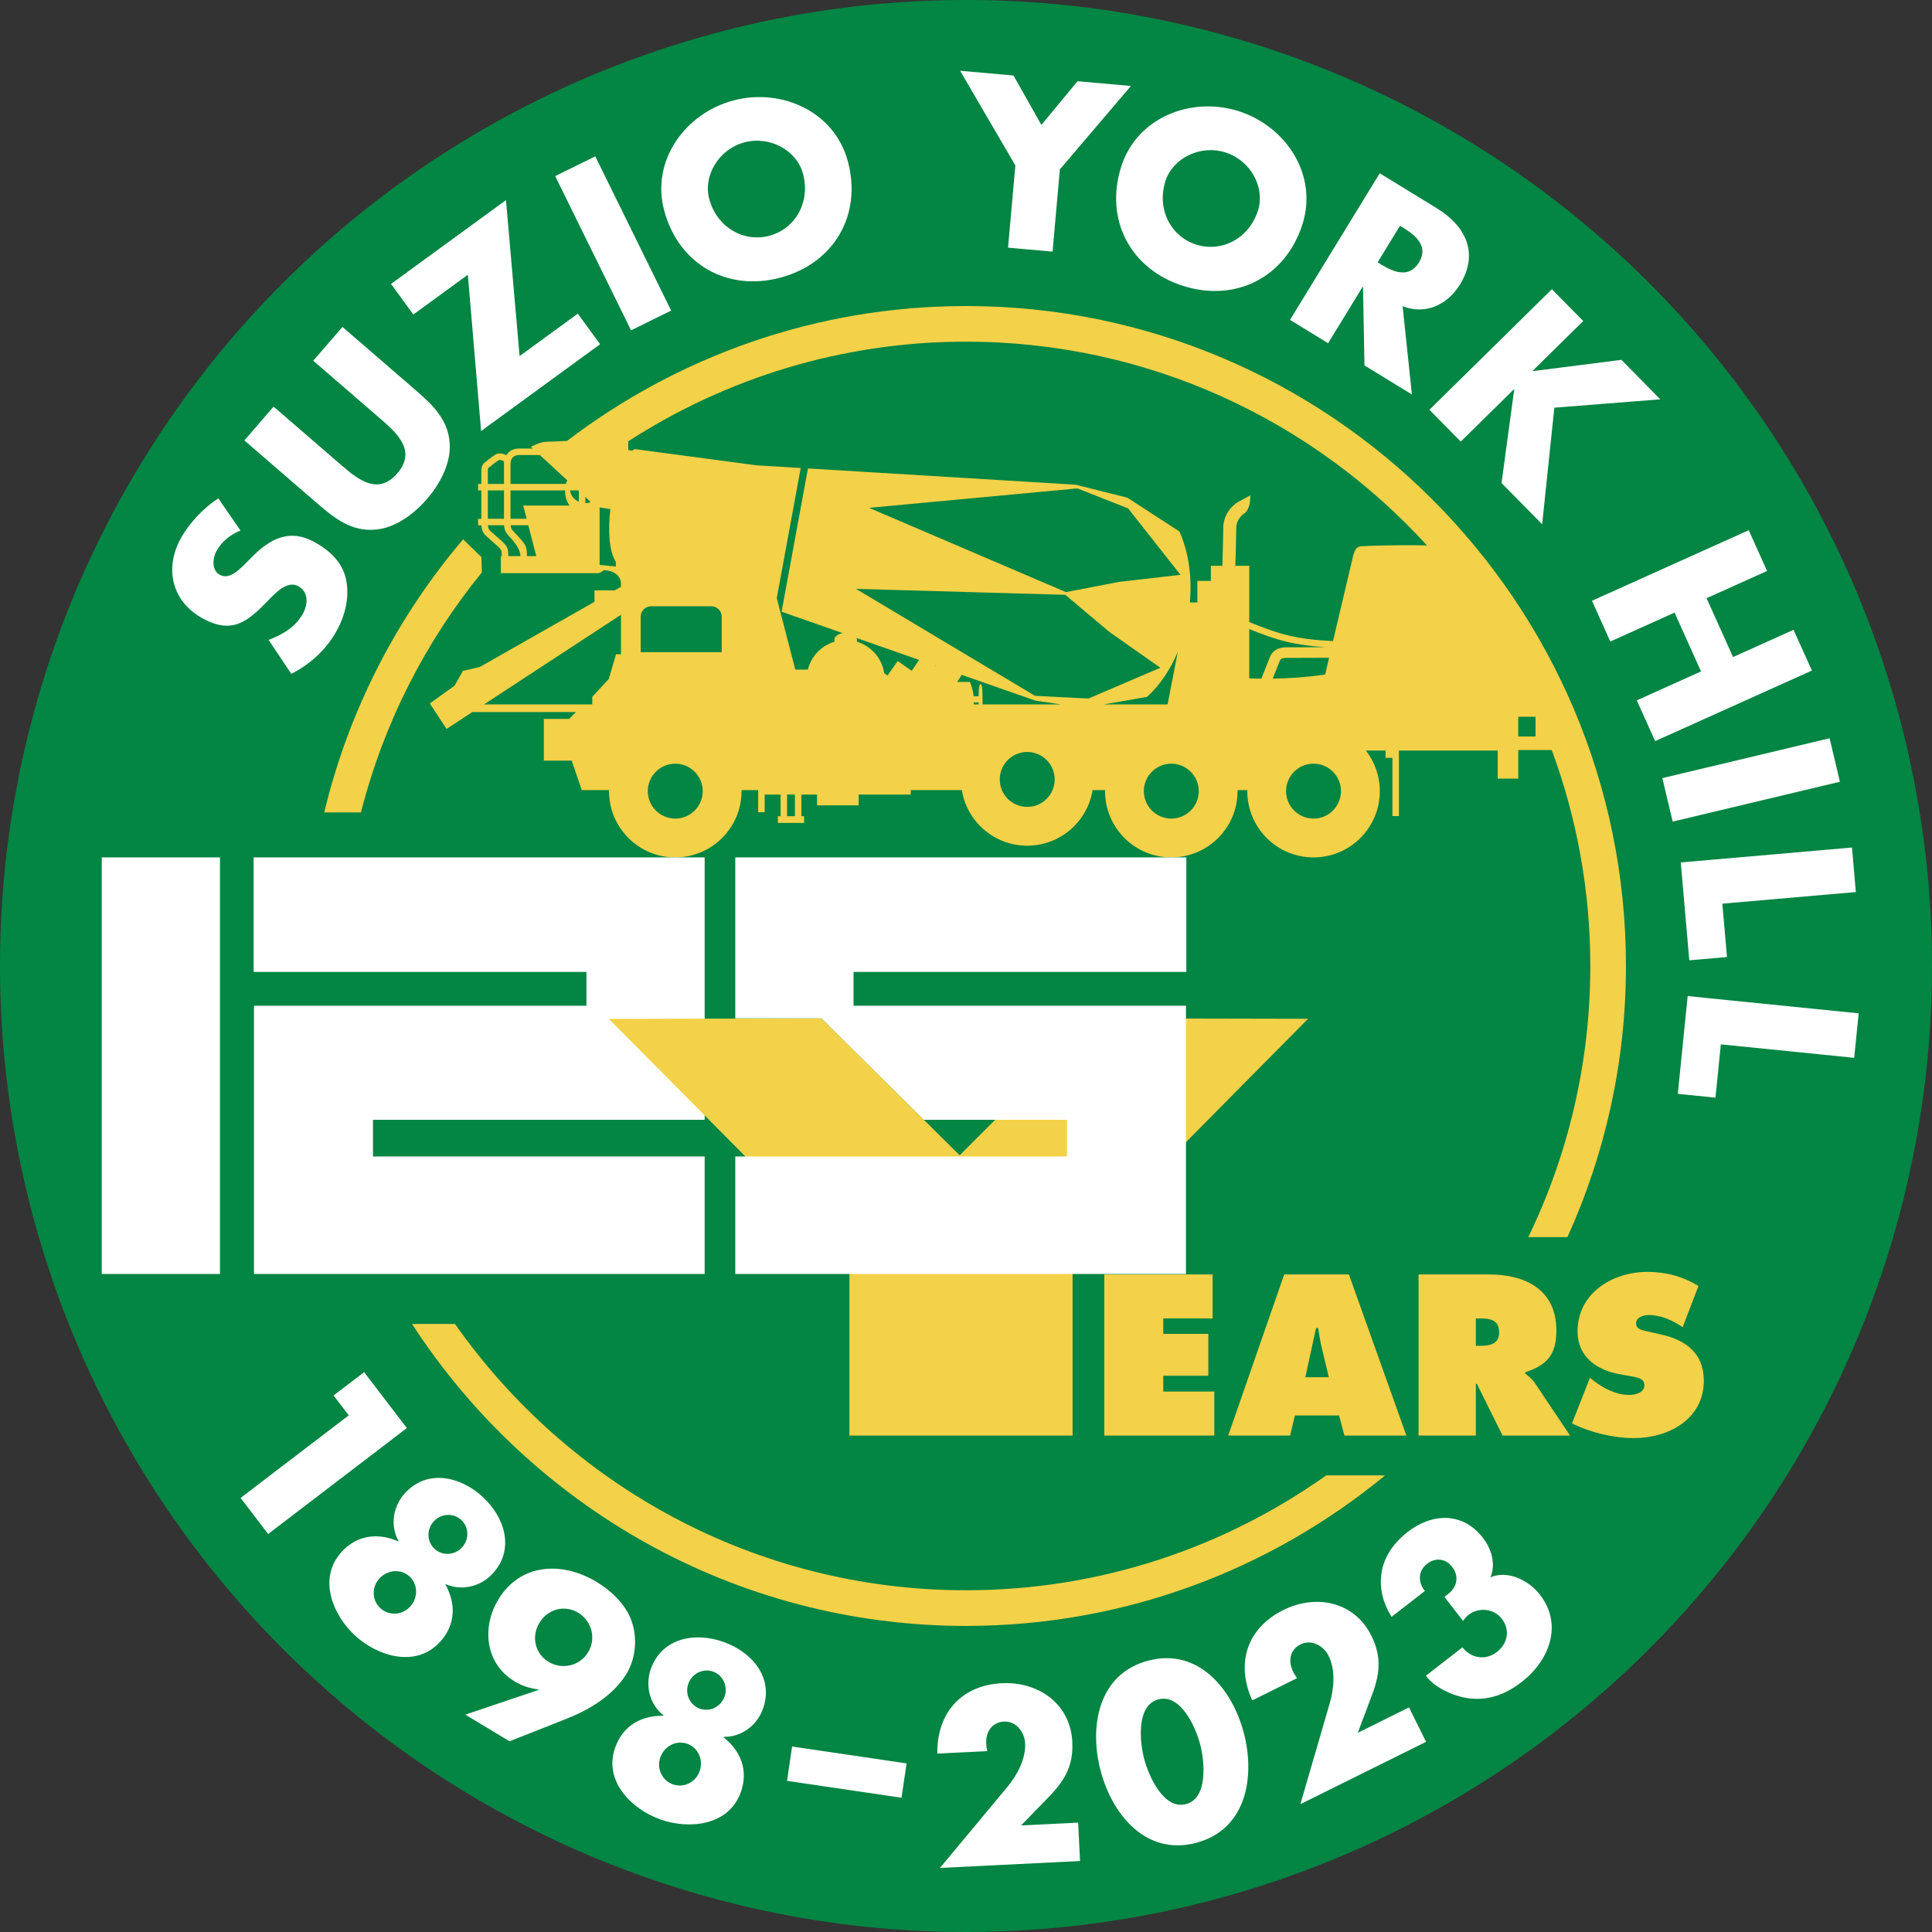 <?xml version="1.0" encoding="UTF-8"?>
<svg id="Layer_1" data-name="Layer 1" xmlns="http://www.w3.org/2000/svg" viewBox="0 0 300 300">
  <rect x="0" y="0" width="300" height="300" fill="#333333" stroke="none"/>
  <defs>
    <style>
      .cls-1 {
        fill: #038543;
      }

      .cls-2 {
        fill: #f3d148;
      }

      .cls-3 {
        fill: #fff;
      }
    </style>
  </defs>
  <circle class="cls-1" cx="150" cy="150" r="150" transform="translate(-30.23 38.12) rotate(-13.17)"/>
  <path class="cls-2" d="m50.347,126.152c3.808-15.882,11.314-30.342,21.566-42.407l2.844,2.761.059,2.382c-8.759,10.756-15.248,23.424-18.766,37.264h-5.703Zm202.13,23.847c0,15-3.266,29.242-9.082,42.094h-6.08c6.166-12.738,9.627-27.019,9.627-42.094,0-11.785-2.119-23.082-5.987-33.539h-5.199v4.446h-3.188v-4.362h-15.344v10.178h-1.009v-9.043h-1.067v-1.135h-3.055c1.353,1.742,2.161,3.928,2.161,6.305,0,5.682-4.606,10.288-10.288,10.288s-10.288-4.606-10.288-10.288c0-.053.003-.105.004-.158h-1.519c0,.053.004.105.004.158,0,5.682-4.606,10.288-10.288,10.288s-10.288-4.606-10.288-10.288c0-.053.003-.105.004-.158h-1.937c-.794,4.892-5.036,8.628-10.153,8.628s-9.358-3.736-10.152-8.628h-7.926v.689h-8.095v1.676h-6.459v-1.676h-2.433v3.365h.42v1.036h-4.068v-1.036h.415v-3.365h-2.469v2.736h-1.009v-3.425h-2.59c0,.053.004.105.004.158,0,5.682-4.606,10.288-10.288,10.288s-10.288-4.606-10.288-10.288c0-.053.003-.105.004-.158h-4.233l-1.566-4.58h-4.328v-6.481h3.928l1.061-1.061h-16.092l-4.002,2.62-2.594-3.963,3.841-2.748,1.286-2.293,2.628-.615,17.811-10.118v-1.78h3.133l.977-.555v-.616s0-1.806-2.628-1.974c-.224.196-.783.473-.783.473h-15.239v-2.645h.153c0-.59-.02-.793-.15-1.002-.172-.275-.577-.627-1.311-1.267-.252-.22-.543-.473-.878-.77-.392-.347-.774-.772-.835-1.75h-.516v-1.009h.507v-4.402h-.507v-1.009h.507v-1.84c0-.427-.003-1.012.429-1.4.295-.265,1.124-.895,1.674-1.272.5-.342,1.195-.246,1.662,0,.038.02.072.043.107.064.391-.656,1.082-1.048,1.955-1.048h2.161l-.294-.271s1.489-.776,2.328-.776c.393,0,1.743-.066,3.281-.136,17.221-13.121,38.684-20.946,61.956-20.946,56.505,0,102.477,45.972,102.477,102.477Zm-156.054-54.54l-21.273,13.926h16.817v-1.183l2.558-2.763,1.134-3.847h.764v-6.134Zm-17.153-20.314h8.593c.057-.191.134-.375.23-.548l-4.27-3.937h-3.255c-.813,0-1.299.533-1.299,1.425v3.061Zm-3.519-1.843v.068s0,1.774,0,1.774h2.51v-3.396c0-.043-.07-.141-.224-.223-.24-.126-.515-.133-.622-.06-.513.351-1.304.951-1.569,1.189-.096.087-.095.411-.095.647Zm0,7.253h2.51v-4.402h-2.51v4.402Zm5.063,5.797q0-1.213-1.712-3.039l-.087-.093c-.291-.306-.678-.716-.744-1.657h-2.51c.05.601.267.793.494.994.333.295.621.547.872.765,1.601,1.396,1.807,1.575,1.807,3.029h1.879Zm2.456,0l-1.234-4.788h-2.753c.048.522.235.721.464.961l.092.098c1.834,1.958,1.984,2.117,1.984,3.729h1.447Zm5.185-7.85c-.442-.582-.707-1.323-.707-2.129,0-.037.002-.074.003-.112-.001-.035-.003-.069-.003-.104,0-.001,0-.002,0-.003h-8.477v4.402h2.506l-.529-2.053h7.208Zm1.424-2.259l-.097-.09h-1.265c.086.775.62,1.43,1.362,1.753v-1.664Zm1.81,1.765l-.147-.231-.654-.603v.949c.011,0,.021.001.032.001.269,0,.527-.042.769-.116Zm3.937,9.219c-1.039-1.574-1.242-4.857-.85-8.174l-1.643-.256c-.008.008-.016.016-.024.024v8.897l2.517.252v-.743Zm13.493,35.621c0-2.355-1.909-4.264-4.264-4.264s-4.264,1.909-4.264,4.264,1.909,4.264,4.264,4.264,4.264-1.909,4.264-4.264Zm2.949-27.088c0-.892-.723-1.614-1.614-1.614h-9.354c-.892,0-1.614.723-1.614,1.614v5.516h12.583v-5.516Zm11.364,27.619h-1.216v3.365h1.216v-3.365Zm19.287-20.908l-9.703-3.399c.033.08.052.163.052.249v.325c2.208.666,3.884,2.557,4.234,4.884l.51.371,1.586-2.258,2.173,1.526,1.148-1.698Zm2.636.924l-.186-.065.159.107.027-.042Zm6.609,5.99c-.002-.097-.004-.2-.006-.309h-.74c-.006.106-.016.208-.027.309h.773Zm11.806,11.645c0-2.355-1.909-4.264-4.264-4.264s-4.264,1.909-4.264,4.264,1.909,4.264,4.264,4.264,4.264-1.909,4.264-4.264Zm1.015-11.645l-4.02-.592-11.416-4-.716,1.099h1.98s.447,1.01.579,2.225h.767c.021-1.571.149-1.875.304-1.875.17,0,.308.363.308,2.354,0,.298-.003.558-.009.788h12.224Zm15.397-5.698l-7.885-5.536-6.879-5.788-32.505-.923,27.808,16.609,8.304.419,11.157-4.781Zm-14.659-11.743l8.305-1.594,9.479-1.09-8.137-10.318-7.859-3.1-32.364,3.016,30.576,13.086Zm15.778,17.441l1.589-8.177c-1.133,2.717-2.735,5.151-4.764,6.998l-6.708,1.179h9.882Zm4.842,13.463c0-2.355-1.909-4.264-4.264-4.264s-4.264,1.909-4.264,4.264,1.909,4.264,4.264,4.264,4.264-1.909,4.264-4.264Zm13.597-22.33c.699,0,4.033-.013,6.091-.021-4.83-.311-7.526-1.056-11.851-2.817v7.659c.5.02,1.137.038,1.884.045.529-1.331,1.18-2.972,1.324-3.338.396-1.014,1.255-1.528,2.553-1.528Zm-2.11,4.86c2.283-.037,5.154-.194,8.141-.638.184-.782.391-1.663.612-2.606-1.952.008-5.876.023-6.643.023-.836,0-.942.269-1.026.486-.124.318-.614,1.553-1.084,2.735Zm10.599,17.47c0-2.355-1.909-4.264-4.264-4.264s-4.264,1.909-4.264,4.264,1.909,4.264,4.264,4.264,4.264-1.909,4.264-4.264Zm30.209-11.547h-2.684v3.061h2.684v-3.061Zm-16.859-26.607c-17.74-19.429-43.259-31.639-71.58-31.639-19.315,0-37.315,5.698-52.444,15.474v1.351l.616.113c.128-.101.258-.189.39-.259l18.874,2.517,6.899.42-3.716,20.207,2.875,11.1h1.952c.513-2.071,2.093-3.721,4.124-4.333v-.325c0-.481.544-.885,1.283-1.007l-9.485-3.323,4.092-22.251,41.594,2.532,8.011,2.013,8.073,5.243c1.465,3.256,1.974,7.155,1.624,11.031h1.166v-3.355h2.097v-2.349h1.782c.045-1.509.145-4.938.145-5.956,0-1.77,1.193-3.347,2.371-3.989l1.809-.987c.084,2.122-.843,2.758-.843,2.758-.634.346-1.319,1.293-1.319,2.218,0,1.044-.097,4.408-.144,5.956h2.155v8.736c4.754,1.955,7.455,2.689,13.01,2.961,1.369-5.824,2.954-12.559,3.095-13.123.252-1.007.503-1.51,1.258-1.594.792-.088,5.186-.23,10.235-.14Zm-15.646,144.406c-15.817,11.217-35.11,17.838-55.933,17.838-32.783,0-61.797-16.373-79.35-41.354h-6.673c18.278,28.188,49.998,46.889,86.022,46.889,24.688,0,47.364-8.777,65.075-23.373h-9.142Z"/>
  <path class="cls-2" d="m171.474,197.898h16.819v6.834h-7.663v2.389h7v6.501h-7v2.455h7.929v6.834h-17.084v-25.013Zm28.863,25.013h-9.62l8.691-25.013h10.052l8.924,25.013h-9.622l-.829-3.119h-6.866l-.73,3.119Zm6.004-9.056l-1.061-4.412c-.266-1.061-.432-2.156-.598-3.218h-.331l-1.659,7.63h3.648Zm13.935-15.957h10.981c5.639,0,10.417,2.389,10.417,8.691,0,3.782-1.46,5.374-4.843,6.503v.199c.464.365,1.028.763,1.525,1.493l5.441,8.127h-10.482l-3.982-8.028h-.165v8.028h-8.892v-25.013Zm8.892,11.08h.629c1.494,0,2.987-.231,2.987-2.09,0-1.923-1.361-2.156-2.92-2.156h-.696v4.246Zm17.715,4.976l.464.365c1.626,1.261,3.583,2.289,5.674,2.289.896,0,2.322-.365,2.322-1.493s-1.194-1.229-2.024-1.395l-1.825-.331c-3.549-.631-6.534-2.721-6.534-6.635,0-5.938,5.406-9.255,10.847-9.255,2.853,0,5.473.696,7.929,2.188l-2.455,6.403c-1.558-1.062-3.317-1.892-5.274-1.892-.795,0-1.957.3-1.957,1.328,0,.929,1.128,1.061,1.825,1.227l2.056.464c3.849.862,6.635,2.92,6.635,7.166,0,5.97-5.441,8.923-10.848,8.923-3.151,0-6.8-.862-9.62-2.288l2.786-7.067Z"/>
  <polygon class="cls-3" points="109.42 173.882 57.914 173.882 57.914 179.579 109.42 179.579 109.42 197.822 39.44 197.822 39.44 156.171 91.062 156.171 91.062 150.92 39.383 150.92 39.383 133.137 109.42 133.137 109.42 173.882"/>
  <rect class="cls-3" x="15.801" y="133.137" width="18.358" height="64.685"/>
  <polygon class="cls-2" points="94.538 158.213 131.9 195.857 131.9 222.912 166.548 222.912 166.548 195.146 203.112 158.198 170.272 158.129 149.017 179.394 127.555 158.129 94.538 158.213"/>
  <polygon class="cls-3" points="127.555 158.129 143.454 173.882 165.682 173.882 165.682 179.579 114.175 179.579 114.175 197.822 184.156 197.822 184.156 156.171 132.534 156.171 132.534 150.92 184.213 150.92 184.213 133.137 114.175 133.137 114.175 158.129 127.555 158.129"/>
  <path class="cls-3" d="m51.799,216.686l4.742-3.62,6.633,8.682-21.536,16.451-4.276-5.599,16.795-12.827-2.357-3.086Zm24.717,27.645c-1.94,2.125-4.916,2.718-7.305,1.656l-.048.053c1.662,2.979,1.582,6.265-.818,8.893-3.782,4.142-9.722,2.223-13.174-.929-3.452-3.151-5.9-8.893-2.118-13.035,2.4-2.628,5.666-3.005,8.782-1.62l.049-.053c-1.274-2.285-.954-5.301.986-7.425,3.491-3.822,8.61-2.605,12.035.523,3.425,3.126,5.101,8.115,1.611,11.937Zm-17.601.773c-1.236,1.354-1.168,3.412.159,4.625,1.327,1.211,3.383,1.093,4.62-.261,1.26-1.381,1.217-3.465-.11-4.678-1.328-1.211-3.408-1.067-4.669.314Zm8.429-8.856c-1.139,1.247-1.079,3.153.143,4.268s3.125,1.003,4.264-.244c1.139-1.249,1.079-3.154-.143-4.27s-3.125-1.003-4.264.245Zm4.916,30l11.331-3.825-.024-.098c-1.325-.171-2.458-.519-3.689-1.261-4.555-2.747-5.089-8.401-2.508-12.678,3.434-5.692,9.968-5.947,15.26-2.754,2.247,1.354,4.497,3.468,5.409,5.99.968,2.64.713,5.846-.754,8.277-2.023,3.353-5.695,5.545-9.292,6.984l-8.871,3.504-6.862-4.139Zm11.498-14.259c-1.281,2.123-.702,4.78,1.421,6.062,2.123,1.281,4.867.629,6.148-1.494,1.281-2.125.579-4.857-1.544-6.136-2.124-1.281-4.745-.554-6.025,1.569Zm34.712,13.358c-.967,2.709-3.481,4.406-6.095,4.352l-.024.067c2.685,2.103,3.882,5.164,2.685,8.516-1.885,5.282-8.104,5.809-12.505,4.238-4.401-1.572-8.88-5.917-6.994-11.199,1.197-3.352,4.061-4.962,7.47-4.889l.025-.068c-2.058-1.612-2.929-4.518-1.962-7.227,1.74-4.875,6.932-5.733,11.299-4.173,4.367,1.559,7.842,5.51,6.101,10.384Zm-15.928,7.52c-.617,1.727.242,3.599,1.934,4.203,1.693.604,3.543-.301,4.159-2.027.628-1.761-.218-3.667-1.911-4.271s-3.554.335-4.183,2.095Zm4.346-11.426c-.568,1.592.225,3.325,1.783,3.881,1.557.556,3.269-.283,3.837-1.875.568-1.59-.226-3.324-1.783-3.88s-3.269.283-3.837,1.873Zm33.887,12.377l-.787,5.332-17.775-2.62.786-5.333,17.776,2.622Zm26.64,9.202l.294,5.958-21.751,1.073,10.461-12.569c1.495-1.8,2.882-4.315,2.759-6.792-.085-1.722-1.394-3.457-3.26-3.366-1.903.095-2.871,1.617-2.78,3.448.018.359.073.752.164,1.143l-7.752.382c-.091-6.219,3.65-10.614,10.039-10.929,5.67-.28,10.629,3.218,10.919,9.104.191,3.877-1.312,6.217-3.952,8.865l-4.006,4.12,8.865-.438Zm25.723-13.938c1.793,6.812.422,15.012-7.397,17.072-7.819,2.058-13.051-4.405-14.844-11.217-1.793-6.81-.388-15.022,7.397-17.07,7.784-2.05,13.051,4.405,14.844,11.215Zm-15.474,4.037c.668,2.536,2.984,7.947,6.494,7.023,3.509-.924,2.862-6.773,2.194-9.311-.668-2.536-2.966-7.877-6.476-6.953s-2.88,6.705-2.212,9.241Zm41.123-7.992l2.651,5.346-19.516,9.677,4.569-15.707c.651-2.249.917-5.108-.184-7.331-.766-1.545-2.66-2.612-4.335-1.783-1.707.846-1.986,2.629-1.171,4.273.159.321.367.66.607.983l-6.956,3.448c-2.57-5.666-.895-11.19,4.836-14.032,5.088-2.524,11.032-1.298,13.651,3.984,1.724,3.477,1.281,6.225-.081,9.709l-2.028,5.378,7.954-3.945Zm-2.702-14.07c-1.514-2.418-1.927-4.827-1.512-7.105s1.833-4.38,4.019-6.077c3.832-2.974,8.561-3.095,11.668.909,1.322,1.704,2.051,4.049,1.173,6.141,2.734-1.166,5.983.499,7.679,2.685,3.636,4.684,1.449,10.249-2.81,13.554-2.441,1.895-5.163,2.96-8.261,2.544-2.292-.314-5.231-1.581-6.629-3.499l5.679-4.408c1.322,1.704,3.578,2.09,5.339.725,1.704-1.323,2.1-3.449.756-5.181-1.256-1.62-3.616-1.789-5.178-.576-.341.264-.587.592-.833.919l-2.886-3.72.568-.441c1.42-1.101,1.759-2.775.613-4.251-1.013-1.306-2.612-1.432-3.861-.461-1.42,1.101-1.462,2.864-.354,4.232l-5.167,4.01ZM37.337,82.376c-1.539.62-2.934,1.719-3.739,3.216-.604,1.123-.754,2.971.556,3.676,1.372.738,2.791-.629,3.704-1.506l1.306-1.308c2.728-2.754,5.739-4.391,9.544-2.346,2.339,1.258,4.438,3.111,5.022,5.837.57,2.678-.1,5.495-1.375,7.864-1.593,2.962-4.151,5.326-7.127,6.822l-3.518-5.269c2.163-.806,4.227-2.029,5.351-4.118.771-1.434.876-3.349-.777-4.237-1.715-.923-3.599,1.16-4.677,2.269-3.154,3.248-5.511,5.238-10.064,2.789-4.771-2.566-6.062-7.642-3.53-12.351,1.275-2.37,3.583-4.868,5.892-6.32l3.432,4.981Zm11.305-26.361l10.632,9.189c2.624,2.268,5.328,4.933,2.411,8.307-2.917,3.373-5.944,1.084-8.569-1.184l-10.632-9.189-4.537,5.249,11.355,9.814c2.598,2.245,5.261,4.36,8.952,4.041,3.119-.252,6-2.394,8.037-4.751,2.037-2.356,3.739-5.516,3.537-8.639-.219-3.698-2.697-6.028-5.295-8.273l-11.355-9.814-4.537,5.249Zm32.039-.717l-2.113-24.224-17.848,13.017,3.463,4.748,8.466-6.175,2.056,24.266,18.477-13.477-3.463-4.748-9.038,6.592Zm11.754-31.016l-6.225,3.062,11.781,23.948,6.225-3.062-11.781-23.948Zm21.359-8.658c-7.414,2.015-12.761,9.339-10.644,17.127,2.266,8.336,9.841,12.587,18.108,10.34,8.268-2.247,12.649-9.748,10.384-18.084-2.117-7.79-10.435-11.398-17.848-9.384Zm1.764,6.491c3.997-1.086,8.159,1.268,9.125,4.821,1.207,4.442-1.191,8.578-5.188,9.664-3.997,1.086-8.159-1.268-9.366-5.709-.966-3.553,1.432-7.69,5.429-8.777Zm42.105,3.573l-1.135,12.768,6.912.615,1.136-12.768,11.034-12.953-8.288-.738-5.616,6.788-4.33-7.673-8.288-.737,8.575,14.697Zm34.646-8.434c-7.326-2.314-15.786.954-18.217,8.652-2.602,8.238,1.471,15.912,9.643,18.493,8.17,2.581,15.914-1.36,18.516-9.598,2.432-7.698-2.615-15.233-9.942-17.547Zm-2.028,6.414c3.951,1.248,6.18,5.479,5.07,8.991-1.386,4.389-5.641,6.572-9.592,5.324-3.948-1.247-6.178-5.479-4.79-9.867,1.109-3.512,5.364-5.695,9.312-4.448Zm27.514,23.881c3.582,1.404,6.996-.242,8.917-3.381,2.974-4.861.877-9.092-3.623-11.845l-8.846-5.414-13.931,22.763,5.918,3.621,5.357-8.756.062.038.226,12.173,7.366,4.508-1.445-13.708Zm-.406-12.49l.574.352c1.931,1.182,3.884,2.874,2.368,5.35-1.515,2.476-3.91,1.508-5.842.326l-.573-.351,3.473-5.676Zm20.66,22.565l-.05-.05,7.842-7.722-4.866-4.942-19.014,18.719,4.866,4.943,8.245-8.118.051.051-1.966,14.497,6.308,6.406,1.892-18.103,16.451-1.298-6.033-6.128-13.726,1.744Zm26.946,35.266l9.394-4.229-2.848-6.327-24.34,10.957,2.848,6.327,9.975-4.491,4.112,9.136-9.977,4.49,2.85,6.328,24.34-10.957-2.848-6.327-9.394,4.229-4.113-9.136Zm20.708,28.498l-1.608-6.75-25.967,6.188,1.608,6.75,25.967-6.188Zm2.472,17.128l-.601-6.911-26.585,2.314,1.323,15.197,5.853-.51-.722-8.286,20.733-1.804Zm-.256,25.741l.695-6.904-26.555-2.68-1.531,15.18,5.847.59.836-8.276,20.709,2.09Z"/>
</svg>